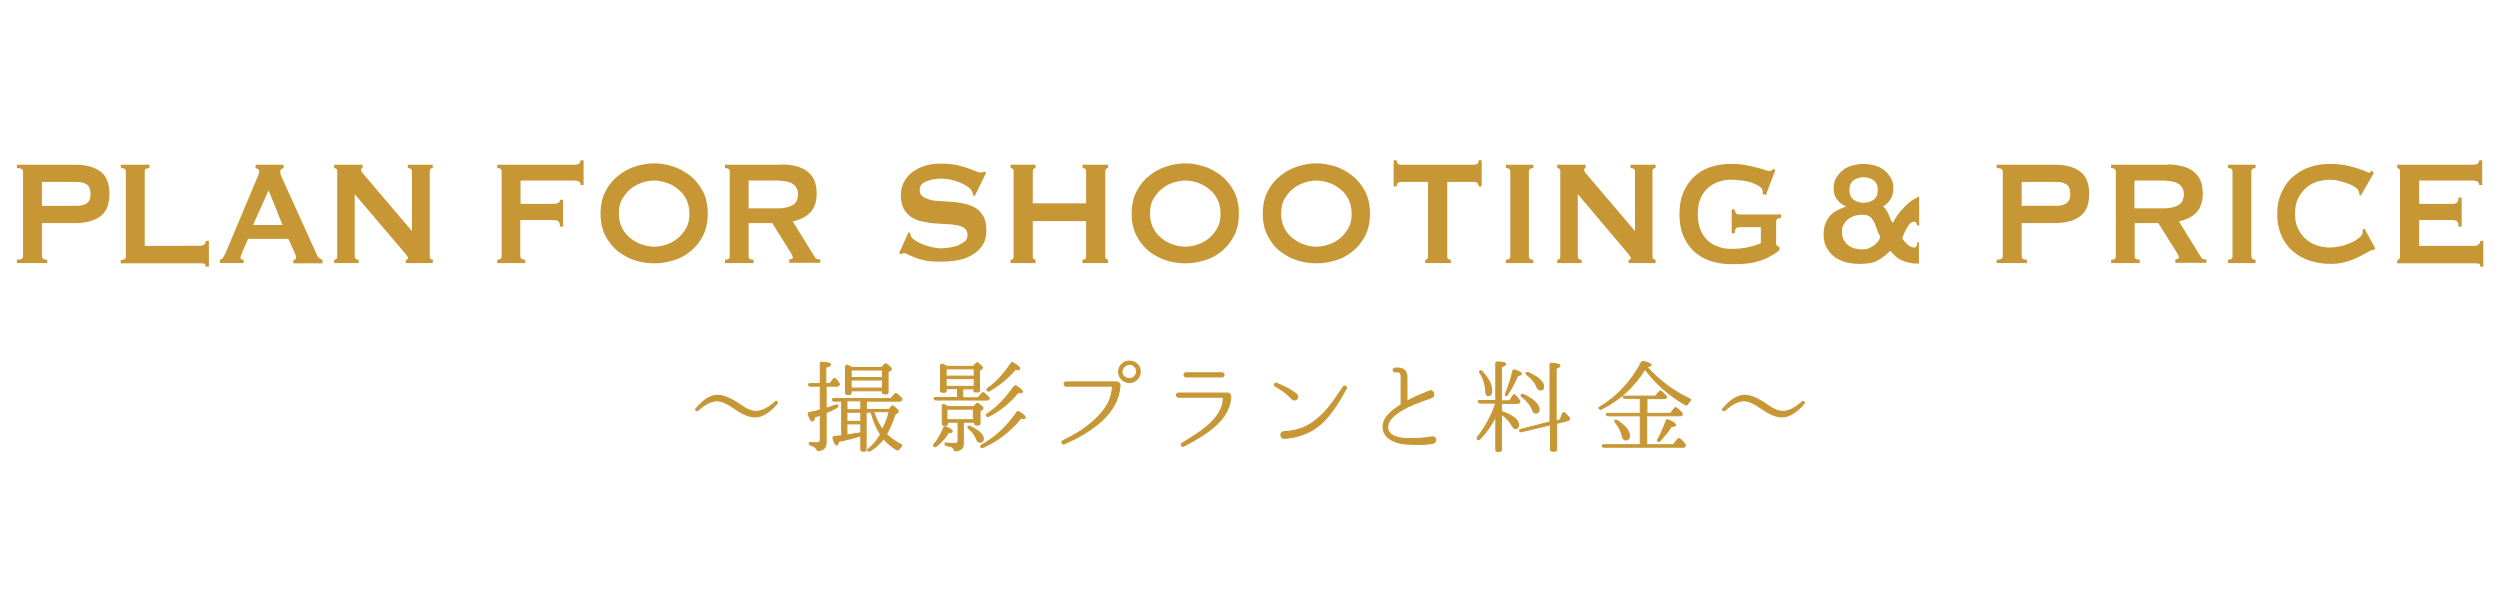 <?xml version="1.0" encoding="utf-8"?>
<!-- Generator: Adobe Illustrator 21.0.0, SVG Export Plug-In . SVG Version: 6.00 Build 0)  -->
<svg version="1.1" id="レイヤー_1" xmlns="http://www.w3.org/2000/svg" xmlns:xlink="http://www.w3.org/1999/xlink" x="0px"
	 y="0px" width="900px" height="220px" viewBox="0 0 900 220" style="enable-background:new 0 0 900 220;" xml:space="preserve">
<style type="text/css">
	.st0{display:none;fill:#231009;}
	.st1{fill:#C79735;stroke:#C79735;stroke-width:0.38;stroke-linecap:round;stroke-linejoin:round;stroke-miterlimit:10;}
	.st2{fill:#C79735;}
</style>
<rect x="-1189.1" y="-760.3" class="st0" width="960" height="159"/>
<g>
	<g>
		<path class="st1" d="M279.7,145.3c-2.7,3.2-5.4,4.8-7.9,4.8c-2,0-4.4-1-7.3-3c-2.6-1.9-4.7-2.8-6.4-2.8c-2,0-4.3,1.1-6.8,3.4
			c-0.3,0.2-0.5,0.2-0.8,0c-0.1-0.1-0.1-0.4,0.1-0.6c2.7-3.2,5.3-4.8,7.8-4.8c2,0,4.7,1.1,8,3.4c2.2,1.6,4.1,2.4,5.8,2.4
			c2,0,4.3-1.1,6.8-3.4c0.3-0.3,0.5-0.3,0.7-0.1C279.9,144.8,279.9,145,279.7,145.3z"/>
		<path class="st1" d="M297.4,139v8c1.2-0.4,2.4-0.8,3.6-1.2c0.4-0.1,0.6,0,0.7,0.4c0,0.1-0.1,0.3-0.4,0.5c-1.6,0.9-3,1.5-3.9,1.9
			v10.7c0,1.8-0.9,2.7-2.7,2.9c-0.4,0-0.5-0.1-0.7-0.5c-0.3-0.6-1-1.1-2.2-1.5c-0.3-0.1-0.5-0.3-0.5-0.6c0-0.2,0.2-0.4,0.6-0.3
			c0.8,0.1,1.5,0.1,2.2,0.1c0.8,0,1.2-0.4,1.2-1v-9c-0.5,0.2-1.2,0.5-2.1,0.8c-0.1,0.9-0.3,1.4-0.7,1.4c-0.5,0-1-0.8-1.5-2.4
			c-0.1-0.4,0-0.6,0.4-0.7c1.4-0.3,2.6-0.5,3.7-0.9l0.2-0.1V139h-3.6c-0.3,0-0.5-0.1-0.6-0.4c-0.1-0.3,0.1-0.5,0.5-0.5h3.7v-7.2
			c0-0.4,0.2-0.6,0.6-0.5c2,0.1,3.1,0.4,3.1,0.8c0,0.4-0.5,0.7-1.7,1v5.9h1.5l1.2-1.6c0.2-0.4,0.5-0.4,0.8-0.1
			c0.5,0.5,0.9,1,1.2,1.5c0.2,0.3,0.2,0.5,0,0.8c-0.1,0.2-0.3,0.3-0.6,0.3H297.4z M311.8,148.2v13.6c0,0.4-0.2,0.6-0.5,0.6h-0.8
			c-0.4,0-0.6-0.2-0.6-0.6v-4.9c-2.7,0.8-5.3,1.5-8,2c-0.2,0.9-0.4,1.3-0.7,1.3c-0.4,0-0.9-0.8-1.3-2.4c-0.1-0.4,0.1-0.6,0.5-0.7
			l1.2-0.1l1.4-0.1v-12.5h-2.7c-0.3,0-0.5-0.1-0.6-0.4c-0.1-0.3,0.1-0.5,0.5-0.5h20.5l1.4-1.6c0.2-0.3,0.5-0.3,0.8-0.1
			c0.6,0.5,1.1,1,1.6,1.5c0.2,0.3,0.3,0.5,0.1,0.8c-0.1,0.2-0.3,0.3-0.6,0.3h-12.1v3h8.2l0.8-1c0.3-0.3,0.5-0.4,0.8-0.1
			c1.1,0.9,1.7,1.5,1.7,1.9c0,0.1-0.1,0.2-0.3,0.4l-0.9,0.5c-0.7,2.4-1.7,4.8-3.1,7.2c1.4,1.4,3.1,2.6,5.2,3.7
			c0.4,0.2,0.4,0.5,0.1,0.8c-0.3,0.3-0.5,0.6-0.8,0.9c-0.2,0.3-0.5,0.4-0.8,0.2c-1.9-1.1-3.5-2.5-4.7-3.9c-1.4,1.8-3,3.2-4.9,4.3
			c-0.3,0.2-0.6,0.1-0.8-0.1c-0.1-0.2,0-0.4,0.3-0.6c1.6-1.3,3.1-3.1,4.3-5.2c-1.4-2.1-2.5-4.7-3.4-8H311.8z M317.4,132.3l1-1.1
			c0.2-0.3,0.5-0.3,0.8-0.1c1.2,0.9,1.7,1.5,1.7,1.8c0,0.1-0.1,0.3-0.3,0.4l-0.9,0.6v7.3c0,0.4-0.2,0.6-0.6,0.6h-0.8
			c-0.4,0-0.6-0.2-0.6-0.6v-0.5h-11.3v0.7c0,0.4-0.2,0.6-0.6,0.6h-0.8c-0.4,0-0.6-0.2-0.6-0.6v-9.4c0-0.4,0.3-0.6,0.7-0.5
			c0.6,0.3,1.1,0.5,1.7,0.8H317.4z M304.9,147.5h5v-3.2h-5V147.5z M309.9,148.4h-5v3.3h5V148.4z M309.9,152.6h-5v4
			c1.4-0.2,3.1-0.5,5-0.8V152.6z M306.4,133.2v2.7h11.3v-2.7H306.4z M317.7,139.7v-2.9h-11.3v2.9H317.7z M314.5,148.2
			c0.8,2.4,1.8,4.5,3.2,6.5l0.1-0.3c1-2,1.8-4,2.3-6.2H314.5z"/>
		<path class="st1" d="M336.2,160c1.5-1.7,2.6-3.7,3.5-6c0.1-0.3,0.4-0.5,0.8-0.3c1.5,0.6,2.3,1.1,2.3,1.6c0,0.3-0.5,0.5-1.4,0.5
			c-1.1,1.9-2.6,3.5-4.4,4.9c-0.3,0.2-0.5,0.2-0.7,0C335.9,160.5,336,160.3,336.2,160z M350.4,131.9l1-1.1c0.3-0.3,0.5-0.3,0.8,0
			c1,0.8,1.5,1.3,1.5,1.6c0,0.1-0.1,0.3-0.4,0.5l-0.7,0.5v7.1c0,0.4-0.2,0.6-0.6,0.6h-0.9c-0.4,0-0.5-0.2-0.5-0.6v-0.5h-4v3.2h5.5
			l1.4-1.6c0.3-0.3,0.5-0.3,0.8-0.1c0.5,0.5,1.1,1,1.6,1.5c0.2,0.2,0.3,0.5,0.1,0.8c-0.1,0.2-0.3,0.2-0.6,0.2H337
			c-0.3,0-0.5-0.1-0.7-0.4c-0.1-0.3,0.1-0.5,0.5-0.5h7.9v-3.2h-4.1v0.7c0,0.4-0.2,0.6-0.6,0.6h-0.8c-0.4,0-0.6-0.2-0.6-0.6v-9
			c0-0.4,0.3-0.6,0.7-0.5c0.5,0.2,1.1,0.5,1.6,0.8H350.4z M346.8,152v7.7c0,1.6-0.9,2.5-2.7,2.6c-0.4,0-0.5-0.1-0.7-0.5
			c-0.1-0.5-0.5-0.8-0.9-1c-0.3-0.1-0.9-0.2-1.8-0.4c-0.4-0.1-0.5-0.3-0.5-0.6c0-0.2,0.2-0.4,0.6-0.3c1.2,0.1,2.2,0.2,3,0.2
			c0.7,0,1.1-0.4,1.1-1V152h-3.8v0.5c0,0.4-0.2,0.6-0.5,0.6h-0.8c-0.4,0-0.6-0.2-0.6-0.6v-6.4c0-0.4,0.3-0.6,0.7-0.4
			c0.5,0.2,0.9,0.5,1.4,0.7h9.3l0.9-1c0.2-0.3,0.5-0.3,0.8,0c1.1,0.8,1.6,1.3,1.6,1.5c0,0.1-0.1,0.3-0.3,0.5l-0.8,0.6v4.4
			c0,0.4-0.2,0.6-0.5,0.6h-0.8c-0.4,0-0.6-0.2-0.6-0.6V152H346.8z M340.6,132.8v2.6h10.1v-2.6H340.6z M340.6,136.3v2.8h10.1v-2.8
			H340.6z M340.9,147.3v3.8h9.5v-3.8H340.9z M349.2,153.5c3.2,1.5,4.8,3,4.8,4.4c0,0.9-0.4,1.3-1.2,1.3c-0.5,0-0.8-0.3-1.1-0.8
			c-0.5-1.5-1.5-2.9-3-4.2c-0.3-0.2-0.3-0.5-0.2-0.7C348.6,153.4,348.9,153.4,349.2,153.5z M353.4,160.2c4.9-2.7,9.1-6.6,12.7-11.8
			c0.2-0.3,0.5-0.4,0.8-0.1c1.5,0.9,2.2,1.6,2.2,2c0,0.3-0.3,0.4-0.8,0.4c-0.1,0-0.3,0-0.8-0.1c-4,4.8-8.6,8.3-13.7,10.5
			c-0.3,0.1-0.5,0.1-0.7-0.2C353,160.7,353.1,160.4,353.4,160.2z M355.3,149.1c3.6-2.4,6.8-5.7,9.7-9.9c0.2-0.3,0.5-0.4,0.8-0.2
			c1.5,0.9,2.3,1.6,2.3,2c0,0.2-0.3,0.4-0.8,0.4c-0.1,0-0.4,0-0.8-0.1c-3,3.7-6.5,6.5-10.6,8.6c-0.3,0.1-0.5,0.1-0.7-0.2
			C354.9,149.6,355,149.3,355.3,149.1z M355.6,139.8c3-2.1,5.8-5.1,8.4-9c0.2-0.3,0.5-0.4,0.8-0.1c1.5,0.9,2.3,1.5,2.3,2
			c0,0.3-0.3,0.4-0.8,0.4c0,0-0.3,0-0.8-0.1c-2.5,3-5.6,5.5-9.3,7.7c-0.3,0.2-0.5,0.1-0.8-0.1C355.2,140.2,355.3,140,355.6,139.8z"
			/>
		<path class="st1" d="M402,137.5c0.7,0,1.2,0.6,1.2,1.3v0c-0.3,5.1-2.9,9.3-6.7,12.8c-3.9,3.5-8.6,6.1-13.4,8.2
			c-0.7,0.3-1.2-0.8-0.5-1.1c4.3-2.1,8.3-4.5,11.7-7.7c1.9-1.8,3.7-3.9,4.8-6.2c0.8-1.7,1.2-3.5,1.4-5.4c0-0.2-0.2-0.4-0.4-0.4
			h-16.3c-0.9,0-1-1.5,0-1.5H402z M409.5,131.2c0.7,0.8,1,1.6,1,2.6c0,1.1-0.4,2.1-1.3,2.9c-0.8,0.7-1.6,1-2.6,1
			c-1.2,0-2.1-0.4-2.9-1.3c-0.7-0.7-1-1.6-1-2.6c0-1.1,0.4-2,1.3-2.8c0.7-0.7,1.6-1,2.6-1C407.7,130,408.6,130.4,409.5,131.2z
			 M404.6,132.1c-0.4,0.5-0.7,1-0.7,1.7c0,0.8,0.3,1.4,0.9,1.9c0.5,0.4,1.1,0.6,1.8,0.6c0.8,0,1.4-0.3,1.9-0.9
			c0.4-0.5,0.7-1,0.7-1.7c0-0.8-0.3-1.4-0.9-1.9c-0.5-0.5-1.1-0.7-1.7-0.7C405.8,131.2,405.1,131.6,404.6,132.1z"/>
		<path class="st1" d="M441.9,141.5c0.7,0,1.2,0.6,1.2,1.3c-0.5,9-9.9,14-16.9,17.8c-0.7,0.4-1.3-0.6-0.7-1
			c5.8-3.6,14.6-8.5,14.9-16.1c0-0.2-0.2-0.5-0.4-0.5h-15.7c-1,0-1-1.5,0-1.5H441.9z M439.9,135.7c1,0,1-1.5,0-1.5H427
			c-1,0-1,1.5,0,1.5H439.9z"/>
		<path class="st1" d="M466.8,142c0.5,0.4,0.5,1.1,0.1,1.6c-0.4,0.5-1.2,0.5-1.7,0.1c-0.9-0.8-1.6-1.7-2.6-2.4
			c-1.1-0.9-2.3-1.6-3.5-2.3c-0.6-0.4-0.1-1.4,0.5-1C462.2,139.1,464.8,140.2,466.8,142z M468.8,154.1c2.6-1,4.8-2.6,6.8-4.5
			c3.2-3,5.6-6.8,8-10.4c0.4-0.6,1.4,0,1.1,0.6c-2.4,4.3-4.9,8.6-8.4,12.1c-3.8,3.7-8.6,5.6-13.9,5.9c-1.6,0.1-1.8-2.4-0.1-2.4
			C464.5,155.3,466.7,154.9,468.8,154.1z"/>
		<path class="st1" d="M515.7,159.6c-3.2,0.6-6.7,0.4-9.9,0.2c-3.6-0.3-7.9-2.1-7.9-6.1c0-3.4,3.1-5.9,6.4-7.9
			c0.1,0,0.1-0.1,0.1-0.2v-10.1c0-0.8-0.1-1.6-1.1-1.6h-1c-1,0-1-1.4,0-1.4h1c2,0,3.2,1.2,3.2,3.2v8.6c0,0.1,0.1,0.1,0.1,0.1
			c2-1.2,4.7-2.3,7.9-3.6c1.5-0.7,2.4,1.8,0.9,2.3c-3.3,1.3-6,2.1-8.6,3.4c-2.7,1.4-6.8,3.6-7.2,6.8c-0.5,3.9,4.5,4.6,7.4,4.6
			c2.8,0,5.6-0.1,8.4-0.6C517.2,157,517.4,159.4,515.7,159.6z"/>
		<path class="st1" d="M538.6,149.7c-1.5,3-3.4,5.8-5.9,8.4c-0.3,0.3-0.5,0.3-0.8,0c-0.2-0.2-0.2-0.4,0-0.7c3-3.9,5.2-8,6.6-12.3
			h-5.6c-0.3,0-0.5-0.1-0.7-0.4s0.1-0.5,0.5-0.5h5.8v-13.4c0-0.4,0.2-0.5,0.6-0.5c1.9,0,2.9,0.3,2.9,0.8c0,0.3-0.5,0.6-1.5,1v12.2h3
			l1.2-1.9c0.2-0.3,0.5-0.4,0.8-0.1c0.5,0.5,0.9,1.1,1.5,1.8c0.2,0.2,0.2,0.5,0,0.8c-0.1,0.2-0.3,0.3-0.6,0.3h-5.9v2.9
			c4.2,1.5,6.2,3.1,6.2,4.9c0,0.8-0.4,1.3-1.1,1.3c-0.4,0-0.8-0.4-1.2-1c-0.8-1.5-2.1-2.9-3.9-4.2v12.8c0,0.4-0.2,0.6-0.5,0.6h-0.9
			c-0.4,0-0.6-0.2-0.6-0.6V149.7z M533.5,133.7c2.3,2.4,3.5,4.7,3.5,7c0,1.1-0.4,1.7-1.2,1.7c-0.6,0-0.9-0.4-0.9-1.2
			c-0.1-2.6-0.8-4.9-2.1-7c-0.2-0.3-0.2-0.5,0-0.7C532.9,133.4,533.2,133.4,533.5,133.7z M542,141.7c1.1-2.7,2-5.3,2.6-8.1
			c0.1-0.4,0.3-0.5,0.7-0.4c1.6,0.5,2.4,1,2.4,1.4c0,0.2-0.4,0.5-1.3,0.6c-1,2.3-2.2,4.6-3.7,6.9c-0.2,0.3-0.4,0.4-0.7,0.3
			C541.9,142.3,541.9,142,542,141.7z M558,151.9v-20.6c0-0.4,0.2-0.6,0.6-0.5c2,0.1,3,0.4,3,0.9c0,0.3-0.5,0.6-1.4,0.9v18.9l1.5-0.4
			l0.8-2.2c0.1-0.4,0.5-0.5,0.8-0.2l-0.1-0.1c0.6,0.6,1.1,1.1,1.6,1.6c0.2,0.2,0.3,0.5,0.2,0.7c-0.1,0.3-0.3,0.4-0.5,0.5l-4.1,1v9.4
			c0,0.4-0.2,0.6-0.5,0.6h-1.1c-0.4,0-0.6-0.2-0.6-0.6v-8.9l-10.4,2.5c-0.3,0.1-0.5,0-0.7-0.2c-0.2-0.2,0-0.5,0.4-0.6L558,151.9z
			 M548.4,142c2,0.9,3.5,1.9,4.5,3c0.8,0.9,1.2,1.7,1.2,2.4c0,0.9-0.4,1.3-1.2,1.3c-0.5,0-0.9-0.3-1.1-0.9c-0.6-1.7-1.9-3.4-3.9-5
			c-0.3-0.2-0.4-0.4-0.2-0.7C547.8,141.9,548.1,141.9,548.4,142z M550.1,134.1c1.8,0.8,3.2,1.6,4.2,2.5c0.9,0.9,1.4,1.7,1.4,2.5
			c0,0.9-0.3,1.3-1.1,1.3c-0.6,0-1.1-0.4-1.4-1.3c-0.6-1.5-1.8-2.9-3.5-4.2c-0.3-0.2-0.4-0.4-0.3-0.6
			C549.5,134.1,549.8,134,550.1,134.1z"/>
		<path class="st1" d="M608.3,143.6c0.4,0.2,0.4,0.5,0.1,0.7c-0.3,0.4-0.6,0.8-0.9,1.2c-0.2,0.3-0.4,0.4-0.8,0.2
			c-6-3.5-10.8-7.8-14.5-12.8c-3.8,6.2-9,11-15.7,14.4c-0.3,0.1-0.6,0.1-0.8-0.2c-0.2-0.2-0.1-0.5,0.3-0.6c6.2-3.7,11.2-9.1,14.9-16
			c0.2-0.3,0.4-0.4,0.8-0.4c1.8,0.5,2.7,0.9,2.7,1.3c0,0.3-0.5,0.5-1.6,0.6C597.2,136.9,602.3,140.8,608.3,143.6z M592.9,143.4v5.4
			h8.5l1.4-1.8c0.3-0.3,0.5-0.3,0.8-0.1c0.7,0.6,1.3,1.1,1.8,1.7c0.2,0.2,0.3,0.5,0.1,0.8c-0.1,0.2-0.3,0.3-0.7,0.3h-12v10.4h9.6
			l1.6-2c0.3-0.3,0.5-0.3,0.8,0l0.3,0.2c0.5,0.5,1.1,1.1,1.5,1.6c0.2,0.3,0.2,0.5,0,0.8c-0.1,0.2-0.3,0.3-0.6,0.3h-28.5
			c-0.3,0-0.5-0.1-0.7-0.4c-0.1-0.3,0.1-0.5,0.5-0.5h13.2v-10.4h-11.5c-0.3,0-0.5-0.1-0.7-0.4c-0.1-0.3,0.1-0.5,0.5-0.5h11.7v-5.4
			h-5.5c-0.3,0-0.5-0.1-0.7-0.4c-0.1-0.3,0.1-0.4,0.5-0.4H596l1.3-1.6c0.2-0.3,0.5-0.3,0.8-0.1c0.5,0.4,1,1,1.6,1.6
			c0.3,0.2,0.3,0.5,0.1,0.8c-0.1,0.1-0.3,0.2-0.5,0.2H592.9z M582.2,151.4c2.9,1.9,4.4,3.7,4.4,5.5c0,1-0.5,1.5-1.4,1.5
			c-0.6,0-1-0.5-1.2-1.5c-0.3-1.5-1.1-3.1-2.5-4.9c-0.2-0.3-0.3-0.5-0.1-0.7C581.6,151.2,581.9,151.2,582.2,151.4z M596.8,158.2
			c1.1-1.9,2.1-4.1,3-6.7c0.1-0.4,0.4-0.5,0.8-0.3c1.7,0.7,2.6,1.3,2.6,1.8c0,0.3-0.5,0.5-1.5,0.5c-1.2,1.9-2.6,3.6-4.1,5.2
			c-0.2,0.3-0.5,0.3-0.7,0.1C596.6,158.7,596.6,158.5,596.8,158.2z"/>
		<path class="st1" d="M649.4,145.3c-2.7,3.2-5.4,4.8-7.9,4.8c-2,0-4.4-1-7.3-3c-2.6-1.9-4.7-2.8-6.4-2.8c-2,0-4.3,1.1-6.8,3.4
			c-0.3,0.2-0.5,0.2-0.8,0c-0.1-0.1-0.1-0.4,0.1-0.6c2.7-3.2,5.3-4.8,7.8-4.8c2,0,4.7,1.1,8,3.4c2.2,1.6,4.1,2.4,5.8,2.4
			c2,0,4.3-1.1,6.8-3.4c0.3-0.3,0.5-0.3,0.7-0.1C649.6,144.8,649.6,145,649.4,145.3z"/>
	</g>
	<g>
		<path class="st2" d="M6.1,94.7v-1.2c1.5,0,2.2-0.4,2.2-1.2V61.7c0-0.8-0.7-1.2-2.2-1.2v-1.2h21c3.8,0,6.8,0.8,9,2.4
			c2.2,1.6,3.3,4.3,3.3,8.1c0,3.8-1.1,6.5-3.3,8.1c-2.2,1.6-5.2,2.4-9,2.4h-12v12c0,0.8,0.6,1.2,1.9,1.2v1.2H6.1z M27.8,74.1
			c1.3,0,2.4-0.3,3.4-0.9c0.9-0.6,1.4-1.7,1.4-3.4c0-1.7-0.5-2.9-1.4-3.4c-0.9-0.6-2.1-0.9-3.4-0.9H15.1v8.6H27.8z"/>
		<path class="st2" d="M74,96c0-0.7-0.2-1.1-0.6-1.1c-0.4-0.1-0.9-0.1-1.5-0.1H43.5v-1.2c1.2,0,1.8-0.4,1.8-1.2V61.7
			c0-0.8-0.6-1.2-1.8-1.2v-1.2h10.3v1.2c-1.1,0-1.7,0.4-1.7,1.2v26.8H72c0.6,0,1.1-0.2,1.5-0.5c0.4-0.3,0.6-0.7,0.6-1.3h1.1V96H74z"
			/>
		<path class="st2" d="M79.2,93.5c0.5-0.1,0.9-0.4,1.2-0.9c0.3-0.5,0.6-1.1,0.9-1.7l11-26.2c0.3-0.6,0.5-1.1,0.7-1.6
			c0.2-0.5,0.3-0.9,0.3-1.3c0-0.4-0.1-0.8-0.4-0.9c-0.3-0.2-0.6-0.3-0.9-0.4v-1.2h10.1v1.2c-0.3,0.1-0.6,0.2-0.8,0.4
			c-0.3,0.2-0.4,0.5-0.4,1c0,0.4,0.1,0.7,0.2,1.1c0.1,0.4,0.3,0.8,0.6,1.4l12.4,27.4c0.2,0.5,0.5,0.9,0.8,1.1
			c0.3,0.2,0.7,0.4,1.2,0.7v1.2h-10.5v-1.2c0.2,0,0.4-0.1,0.6-0.2c0.2-0.1,0.4-0.3,0.4-0.6c0-0.4-0.2-1-0.5-1.8l-2.3-5H89.3
			l-2.1,4.8c-0.4,0.9-0.6,1.6-0.6,2c0,0.5,0.4,0.7,1.1,0.7v1.2h-8.5V93.5z M101.7,81l-5-12.5L91.1,81H101.7z"/>
		<path class="st2" d="M120.3,93.5c0.8,0,1.1-0.4,1.1-1.2V61.7c0-0.8-0.4-1.2-1.1-1.2v-1.2h10.2v1.2c-0.3,0-0.5,0.2-0.5,0.7
			c0,0.4,0.4,1,1.2,1.9l17.1,20.1V61.7c0-0.8-0.5-1.2-1.5-1.2v-1.2h9v1.2c-0.8,0-1.1,0.4-1.1,1.2v30.6c0,0.8,0.4,1.2,1.1,1.2v1.2
			h-9.7v-1.2c0.5,0,0.8-0.2,0.8-0.6c0-0.3-0.3-0.8-1-1.6l-18.2-21.4v22.4c0,0.8,0.5,1.2,1.4,1.2v1.2h-8.8V93.5z"/>
		<path class="st2" d="M209,66.5c0-0.5-0.2-0.9-0.5-1.1c-0.3-0.2-0.9-0.4-1.8-0.4h-19.3v8.4H199c0.8,0,1.4-0.1,1.9-0.3
			c0.4-0.2,0.7-0.6,0.7-1.2h1.1v9.7h-1.1c0-1-0.2-1.7-0.7-2c-0.4-0.3-1.1-0.4-1.9-0.4h-11.7v13.1c0,0.4,0.2,0.7,0.5,0.9
			c0.3,0.2,0.8,0.3,1.3,0.3v1.2H179v-1.2c1,0,1.6-0.4,1.6-1.2V61.7c0-0.8-0.5-1.2-1.6-1.2v-1.2h27.7c0.8,0,1.4-0.1,1.8-0.4
			c0.3-0.3,0.5-0.7,0.5-1.2h1.1v8.9H209z"/>
		<path class="st2" d="M235.5,58.8c2.2,0,4.4,0.4,6.7,1.1c2.3,0.7,4.3,1.9,6.2,3.3c1.9,1.5,3.4,3.4,4.6,5.6c1.2,2.3,1.8,5,1.8,8.1
			c0,3.1-0.6,5.8-1.8,8.1c-1.2,2.3-2.7,4.1-4.6,5.6c-1.9,1.5-3.9,2.6-6.2,3.2c-2.3,0.7-4.5,1-6.7,1c-2.2,0-4.4-0.3-6.7-1
			c-2.3-0.7-4.3-1.8-6.2-3.2c-1.9-1.5-3.4-3.4-4.6-5.6c-1.2-2.3-1.8-5-1.8-8.1c0-3.1,0.6-5.8,1.8-8.1c1.2-2.3,2.7-4.1,4.6-5.6
			c1.9-1.5,3.9-2.6,6.2-3.3C231.1,59.2,233.3,58.8,235.5,58.8z M235.5,65c-1.5,0-3,0.3-4.5,0.8c-1.5,0.5-2.9,1.3-4.1,2.3
			c-1.2,1-2.2,2.3-3,3.7c-0.8,1.5-1.1,3.2-1.1,5.1c0,1.9,0.4,3.6,1.1,5.1c0.8,1.5,1.7,2.7,3,3.7c1.2,1,2.6,1.8,4.1,2.3
			c1.5,0.5,3,0.8,4.5,0.8c1.5,0,3-0.3,4.5-0.8c1.5-0.5,2.9-1.3,4.1-2.3c1.2-1,2.2-2.3,3-3.7c0.8-1.5,1.1-3.2,1.1-5.1
			c0-1.9-0.4-3.6-1.1-5.1c-0.8-1.5-1.7-2.7-3-3.7c-1.2-1-2.6-1.8-4.1-2.3C238.5,65.3,237,65,235.5,65z"/>
		<path class="st2" d="M281.3,59.2c1.9,0,3.6,0.2,5.2,0.6c1.6,0.4,2.9,1,4,1.8c1.1,0.8,2,1.9,2.6,3.2c0.6,1.3,0.9,3,0.9,4.9
			c0,3-0.8,5.2-2.3,6.8c-1.6,1.6-3.6,2.6-6.3,3.2l7.9,12.8c0.3,0.5,0.6,0.7,1,0.8c0.4,0.1,0.7,0.1,1,0.1v1.2h-11.2v-1.2
			c0.4,0,0.7-0.1,0.9-0.2c0.3-0.1,0.4-0.3,0.4-0.5c0-0.2-0.1-0.5-0.2-0.8c-0.2-0.3-0.4-0.7-0.7-1.2L278,80.3h-8.5v12
			c0,0.4,0.1,0.7,0.4,0.9c0.3,0.2,0.7,0.3,1.4,0.3v1.2h-10.3v-1.2c1.2,0,1.7-0.4,1.7-1.2V61.7c0-0.8-0.6-1.2-1.7-1.2v-1.2H281.3z
			 M279.8,75c1.4,0,2.6-0.1,3.6-0.4c1-0.2,1.7-0.6,2.3-1c0.6-0.4,1-1,1.2-1.6c0.2-0.6,0.4-1.3,0.4-2c0-0.7-0.1-1.4-0.4-2
			c-0.2-0.6-0.6-1.1-1.2-1.6c-0.6-0.4-1.3-0.8-2.3-1c-1-0.2-2.1-0.4-3.6-0.4h-10.3v10H279.8z"/>
		<path class="st2" d="M327.1,83.6l0.6,0.3c0,0.4,0.1,0.8,0.2,1.1c0.3,0.5,0.8,1.1,1.6,1.6c0.8,0.5,1.8,1,2.8,1.4
			c1.1,0.4,2.2,0.7,3.3,1c1.2,0.2,2.2,0.4,3.1,0.4c0.7,0,1.6-0.1,2.6-0.2c1.1-0.1,2.1-0.4,3.2-0.7c1-0.4,1.9-0.9,2.7-1.5
			c0.8-0.6,1.1-1.5,1.1-2.5c0-1-0.4-1.8-1-2.3c-0.7-0.5-1.6-0.9-2.7-1.1c-1.1-0.2-2.4-0.4-3.9-0.4c-1.5-0.1-2.9-0.2-4.4-0.3
			c-1.5-0.1-3-0.4-4.4-0.7c-1.5-0.3-2.7-0.8-3.9-1.6c-1.1-0.7-2-1.8-2.7-3c-0.7-1.3-1-3-1-5c0-1.4,0.3-2.8,0.9-4.1
			c0.6-1.3,1.5-2.5,2.7-3.6c1.2-1,2.7-1.9,4.5-2.5c1.8-0.7,4-1,6.4-1c2.1,0,3.9,0.2,5.5,0.5c1.6,0.4,2.9,0.7,4,1.1
			c1.1,0.4,2.1,0.8,2.9,1.1c0.8,0.4,1.4,0.5,1.9,0.5c0.6,0,1-0.1,1.2-0.4l0.7,0.5l-4.1,8.4l-0.6-0.3c-0.1-0.6-0.2-1.1-0.5-1.6
			c-0.3-0.5-0.8-1.1-1.6-1.6c-0.7-0.5-1.6-1-2.6-1.4c-1-0.4-2.1-0.7-3.2-1c-1.2-0.2-2.3-0.4-3.5-0.4c-0.9,0-1.8,0.1-2.7,0.2
			c-0.9,0.2-1.8,0.4-2.5,0.7c-0.8,0.3-1.4,0.7-1.9,1.2c-0.5,0.5-0.7,1.2-0.7,1.9c0,1.1,0.3,1.9,1,2.4c0.7,0.5,1.6,0.9,2.7,1.2
			c1.1,0.3,2.4,0.5,3.9,0.5c1.5,0.1,2.9,0.2,4.4,0.3c1.5,0.1,3,0.4,4.4,0.7c1.5,0.3,2.7,0.9,3.9,1.6c1.1,0.7,2,1.7,2.7,3
			c0.7,1.3,1,2.9,1,4.9c0,2.3-0.5,4.2-1.6,5.7c-1.1,1.5-2.5,2.7-4.1,3.5c-1.6,0.9-3.4,1.4-5.3,1.7c-1.9,0.3-3.7,0.4-5.3,0.4
			c-2.3,0-4.2-0.1-5.7-0.4c-1.5-0.3-2.8-0.7-3.8-1.1c-1-0.4-1.8-0.8-2.4-1.1c-0.6-0.3-1.1-0.5-1.6-0.5c-0.3,0-0.5,0.2-0.8,0.5
			l-0.8-0.5L327.1,83.6z"/>
		<path class="st2" d="M391,61.7c0-0.8-0.4-1.2-1.3-1.2v-1.2h9.2v1.2c-0.3,0-0.5,0.1-0.7,0.3c-0.2,0.2-0.3,0.5-0.3,0.9v30.6
			c0,0.4,0.1,0.7,0.3,0.9c0.2,0.2,0.5,0.3,0.7,0.3v1.2h-9.2v-1.2c0.9,0,1.3-0.4,1.3-1.2V79.6h-19.2v12.7c0,0.4,0.1,0.7,0.3,0.9
			c0.2,0.2,0.5,0.3,0.7,0.3v1.2h-9v-1.2c0.8,0,1.1-0.4,1.1-1.2V61.7c0-0.8-0.4-1.2-1.1-1.2v-1.2h9v1.2c-0.3,0-0.5,0.1-0.7,0.3
			c-0.2,0.2-0.3,0.5-0.3,0.9v11.5H391V61.7z"/>
		<path class="st2" d="M426.7,58.8c2.2,0,4.4,0.4,6.7,1.1c2.3,0.7,4.3,1.9,6.2,3.3c1.9,1.5,3.4,3.4,4.6,5.6c1.2,2.3,1.8,5,1.8,8.1
			c0,3.1-0.6,5.8-1.8,8.1c-1.2,2.3-2.7,4.1-4.6,5.6c-1.9,1.5-3.9,2.6-6.2,3.2c-2.3,0.7-4.5,1-6.7,1c-2.2,0-4.4-0.3-6.7-1
			c-2.3-0.7-4.3-1.8-6.2-3.2c-1.9-1.5-3.4-3.4-4.6-5.6c-1.2-2.3-1.8-5-1.8-8.1c0-3.1,0.6-5.8,1.8-8.1c1.2-2.3,2.7-4.1,4.6-5.6
			c1.9-1.5,3.9-2.6,6.2-3.3C422.3,59.2,424.5,58.8,426.7,58.8z M426.7,65c-1.5,0-3,0.3-4.5,0.8c-1.5,0.5-2.9,1.3-4.1,2.3
			c-1.2,1-2.2,2.3-3,3.7c-0.8,1.5-1.1,3.2-1.1,5.1c0,1.9,0.4,3.6,1.1,5.1c0.8,1.5,1.7,2.7,3,3.7c1.2,1,2.6,1.8,4.1,2.3
			c1.5,0.5,3,0.8,4.5,0.8c1.5,0,3-0.3,4.5-0.8c1.5-0.5,2.9-1.3,4.1-2.3c1.2-1,2.2-2.3,3-3.7c0.8-1.5,1.1-3.2,1.1-5.1
			c0-1.9-0.4-3.6-1.1-5.1c-0.8-1.5-1.7-2.7-3-3.7c-1.2-1-2.6-1.8-4.1-2.3C429.8,65.3,428.3,65,426.7,65z"/>
		<path class="st2" d="M473.9,58.8c2.2,0,4.4,0.4,6.7,1.1c2.3,0.7,4.3,1.9,6.2,3.3c1.9,1.5,3.4,3.4,4.6,5.6c1.2,2.3,1.8,5,1.8,8.1
			c0,3.1-0.6,5.8-1.8,8.1c-1.2,2.3-2.7,4.1-4.6,5.6c-1.9,1.5-3.9,2.6-6.2,3.2c-2.3,0.7-4.5,1-6.7,1c-2.2,0-4.4-0.3-6.7-1
			c-2.3-0.7-4.3-1.8-6.2-3.2s-3.4-3.4-4.6-5.6c-1.2-2.3-1.8-5-1.8-8.1c0-3.1,0.6-5.8,1.8-8.1c1.2-2.3,2.7-4.1,4.6-5.6
			c1.9-1.5,3.9-2.6,6.2-3.3C469.5,59.2,471.7,58.8,473.9,58.8z M473.9,65c-1.5,0-3,0.3-4.5,0.8c-1.5,0.5-2.9,1.3-4.1,2.3
			s-2.2,2.3-3,3.7c-0.8,1.5-1.1,3.2-1.1,5.1c0,1.9,0.4,3.6,1.1,5.1c0.8,1.5,1.7,2.7,3,3.7c1.2,1,2.6,1.8,4.1,2.3
			c1.5,0.5,3,0.8,4.5,0.8c1.5,0,3-0.3,4.5-0.8c1.5-0.5,2.9-1.3,4.1-2.3c1.2-1,2.2-2.3,3-3.7c0.8-1.5,1.1-3.2,1.1-5.1
			c0-1.9-0.4-3.6-1.1-5.1c-0.8-1.5-1.7-2.7-3-3.7c-1.2-1-2.6-1.8-4.1-2.3C476.9,65.3,475.4,65,473.9,65z"/>
		<path class="st2" d="M521,92.3c0,0.8,0.4,1.2,1.3,1.2v1.2h-9.2v-1.2c0.3,0,0.5-0.1,0.7-0.3c0.2-0.2,0.3-0.5,0.3-0.9V65.5h-9.8
			c-0.4,0-0.7,0.1-1,0.3c-0.3,0.2-0.5,0.7-0.5,1.3h-1.1v-9.4h1.1c0,0.6,0.2,1.1,0.5,1.3c0.3,0.2,0.7,0.3,1,0.3h26.5
			c0.4,0,0.7-0.1,1-0.3c0.3-0.2,0.5-0.7,0.5-1.3h1.1v9.4h-1.1c0-0.6-0.2-1.1-0.5-1.3c-0.3-0.2-0.7-0.3-1-0.3H521V92.3z"/>
		<path class="st2" d="M542.1,93.5c1,0,1.6-0.4,1.6-1.2V61.7c0-0.8-0.5-1.2-1.6-1.2v-1.2h9.9v1.2c-1,0-1.6,0.4-1.6,1.2v30.6
			c0,0.8,0.5,1.2,1.6,1.2v1.2h-9.9V93.5z"/>
		<path class="st2" d="M560.6,93.5c0.8,0,1.1-0.4,1.1-1.2V61.7c0-0.8-0.4-1.2-1.1-1.2v-1.2h10.2v1.2c-0.3,0-0.5,0.2-0.5,0.7
			c0,0.4,0.4,1,1.2,1.9l17.1,20.1V61.7c0-0.8-0.5-1.2-1.6-1.2v-1.2h9v1.2c-0.8,0-1.1,0.4-1.1,1.2v30.6c0,0.8,0.4,1.2,1.1,1.2v1.2
			h-9.7v-1.2c0.5,0,0.8-0.2,0.8-0.6c0-0.3-0.3-0.8-1-1.6L568,69.9v22.4c0,0.8,0.5,1.2,1.4,1.2v1.2h-8.8V93.5z"/>
		<path class="st2" d="M635.7,70.2l-1.2-0.4c0.1-0.3,0.1-0.5,0.1-0.8c0-0.7-0.4-1.3-1.1-1.8c-0.7-0.5-1.7-1-2.8-1.4
			c-1.1-0.4-2.4-0.7-3.7-0.8c-1.3-0.2-2.6-0.3-3.8-0.3c-1.5,0-2.9,0.2-4.4,0.7c-1.5,0.5-2.7,1.2-3.9,2.2c-1.1,1-2.1,2.3-2.7,3.8
			c-0.7,1.6-1,3.5-1,5.7c0,2.2,0.3,4.1,1,5.7c0.7,1.6,1.6,2.9,2.7,3.9c1.1,1,2.4,1.7,3.9,2.2c1.5,0.5,2.9,0.7,4.4,0.7
			c2.3,0,4.3-0.2,6.1-0.6c1.8-0.4,3.4-0.9,4.6-1.4v-5.8h-7.6c-0.6,0-1,0.1-1.3,0.4c-0.3,0.3-0.5,0.9-0.5,1.8h-1.1v-8.6h1.1
			c0.1,0.8,0.3,1.2,0.5,1.5c0.3,0.2,0.7,0.3,1.3,0.3h14.9v1.2c-0.8,0.1-1.3,0.3-1.5,0.5c-0.2,0.2-0.3,0.6-0.3,1.1v7.6
			c0,0.5,0.1,0.7,0.4,0.9c0.2,0.1,0.5,0.3,0.8,0.5v1.1c-1.3,1-2.7,1.9-4.1,2.6c-1.5,0.7-2.9,1.2-4.4,1.6c-1.5,0.4-3,0.6-4.5,0.7
			c-1.5,0.1-3,0.1-4.4,0.1c-2.8,0-5.3-0.4-7.6-1.2c-2.3-0.8-4.2-2-5.9-3.5c-1.6-1.6-2.9-3.4-3.8-5.7c-0.9-2.2-1.3-4.8-1.3-7.6
			c0-2.8,0.4-5.4,1.3-7.6c0.9-2.2,2.2-4.1,3.8-5.7c1.6-1.6,3.6-2.8,5.9-3.6c2.3-0.8,4.8-1.2,7.6-1.2c1.8,0,3.4,0.1,5,0.4
			c1.6,0.3,3,0.6,4.2,0.9c1.2,0.3,2.3,0.7,3.1,0.9c0.8,0.3,1.3,0.4,1.5,0.4c0.4,0,0.6-0.1,0.8-0.3c0.2-0.2,0.4-0.3,0.6-0.5l0.7,0.5
			L635.7,70.2z"/>
		<path class="st2" d="M690.9,94.9c-1.5,0-2.8-0.1-3.8-0.4c-1.1-0.2-2.1-0.6-2.9-1c-0.8-0.4-1.5-1-2.1-1.5c-0.6-0.6-1.1-1.1-1.6-1.7
			c-1,0.9-1.8,1.7-2.7,2.3c-0.8,0.6-1.7,1.1-2.5,1.5c-0.9,0.4-1.8,0.6-2.7,0.7c-1,0.1-2.1,0.2-3.4,0.2c-1.4,0-2.9-0.2-4.4-0.5
			c-1.5-0.4-2.8-1-4.1-1.8c-1.2-0.9-2.2-2-3-3.3c-0.8-1.3-1.2-3-1.2-4.9c0-1.5,0.2-2.8,0.6-3.9c0.4-1.1,1-2.1,1.7-2.9
			c0.7-0.8,1.6-1.5,2.6-2c1-0.5,2.1-1,3.2-1.3v-0.1c-1.2-0.5-2.3-1.2-3.2-2.4c-0.9-1.1-1.3-2.5-1.3-4c0-1.6,0.3-2.9,1-4
			c0.7-1.1,1.5-2,2.5-2.8c1-0.7,2.2-1.3,3.5-1.6c1.3-0.3,2.6-0.5,3.8-0.5c1.3,0,2.5,0.2,3.8,0.5c1.3,0.3,2.4,0.9,3.4,1.6
			c1,0.7,1.8,1.7,2.5,2.8c0.7,1.1,1,2.4,1,4c0,1.6-0.4,2.9-1.2,4.1c-0.8,1.1-1.6,1.9-2.5,2.3c0.5,0.4,0.9,0.9,1.3,1.5
			c0.3,0.6,0.6,1.1,0.8,1.7c0.2,0.6,0.5,1.1,0.7,1.6c0.2,0.5,0.4,0.9,0.7,1.2c0.6-1.2,1.3-2.3,2.1-3.4c0.8-1,1.6-1.9,2.4-2.7
			c0.8-0.8,1.5-1.4,2.2-1.9c0.7-0.5,1.1-0.8,1.5-0.8c0.2-0.1,0.4-0.2,0.5-0.3c0.2-0.1,0.2-0.3,0.2-0.4h0.6v10.4h-0.6
			c-0.1-0.3-0.2-0.6-0.4-0.9c-0.2-0.4-0.5-0.5-0.9-0.5c-0.5,0-0.9,0.2-1.4,0.7c-0.4,0.4-0.8,1-1.2,1.7c-0.4,0.7-0.7,1.3-1,2
			c-0.3,0.7-0.5,1.2-0.6,1.7c0.6,0.8,1.2,1.5,2,2.2c0.8,0.7,1.5,1,2.2,1c0.6,0,0.9-0.2,1-0.6c0.1-0.4,0.2-0.9,0.2-1.3h0.6V94.9z
			 M663.1,83.5c0,1.1,0.2,2.1,0.7,2.9c0.4,0.8,1,1.5,1.7,2c0.7,0.5,1.5,0.9,2.4,1.1c0.9,0.2,1.7,0.3,2.5,0.3c0.8,0,1.6-0.1,2.3-0.4
			c0.7-0.3,1.4-0.7,2-1.1c0.6-0.5,1.1-1,1.5-1.5c0.4-0.6,0.6-1.1,0.7-1.7c-0.6-0.9-1-1.9-1.3-2.8c-0.3-0.9-0.6-1.8-1-2.5
			c-0.4-0.7-0.8-1.3-1.4-1.8c-0.6-0.4-1.5-0.7-2.7-0.7c-0.8,0-1.7,0.1-2.5,0.3s-1.6,0.6-2.4,1.1c-0.7,0.5-1.3,1.1-1.7,1.9
			C663.3,81.3,663.1,82.3,663.1,83.5z M670.9,63.8c-1.4,0-2.6,0.4-3.6,1.1c-1,0.7-1.5,1.9-1.5,3.5c0,1.6,0.5,2.7,1.5,3.5
			c1,0.7,2.2,1.1,3.6,1.1c1.4,0,2.6-0.4,3.6-1.1c1-0.7,1.5-1.9,1.5-3.5c0-1.6-0.5-2.7-1.5-3.5C673.4,64.2,672.3,63.8,670.9,63.8z"/>
		<path class="st2" d="M718.8,94.7v-1.2c1.5,0,2.2-0.4,2.2-1.2V61.7c0-0.8-0.7-1.2-2.2-1.2v-1.2h21c3.8,0,6.8,0.8,9,2.4
			c2.2,1.6,3.3,4.3,3.3,8.1c0,3.8-1.1,6.5-3.3,8.1c-2.2,1.6-5.2,2.4-9,2.4h-12v12c0,0.8,0.6,1.2,1.9,1.2v1.2H718.8z M740.5,74.1
			c1.3,0,2.4-0.3,3.4-0.9c0.9-0.6,1.4-1.7,1.4-3.4c0-1.7-0.5-2.9-1.4-3.4c-0.9-0.6-2.1-0.9-3.4-0.9h-12.7v8.6H740.5z"/>
		<path class="st2" d="M780.3,59.2c1.9,0,3.6,0.2,5.2,0.6c1.5,0.4,2.9,1,4,1.8c1.1,0.8,2,1.9,2.6,3.2c0.6,1.3,0.9,3,0.9,4.9
			c0,3-0.8,5.2-2.3,6.8c-1.6,1.6-3.6,2.6-6.3,3.2l7.9,12.8c0.3,0.5,0.6,0.7,1,0.8c0.4,0.1,0.7,0.1,1,0.1v1.2h-11.2v-1.2
			c0.4,0,0.7-0.1,0.9-0.2c0.3-0.1,0.4-0.3,0.4-0.5c0-0.2-0.1-0.5-0.2-0.8c-0.2-0.3-0.4-0.7-0.7-1.2L777,80.3h-8.5v12
			c0,0.4,0.1,0.7,0.4,0.9c0.3,0.2,0.7,0.3,1.4,0.3v1.2h-10.3v-1.2c1.2,0,1.7-0.4,1.7-1.2V61.7c0-0.8-0.6-1.2-1.7-1.2v-1.2H780.3z
			 M778.7,75c1.4,0,2.6-0.1,3.6-0.4c1-0.2,1.7-0.6,2.3-1c0.6-0.4,1-1,1.2-1.6c0.2-0.6,0.4-1.3,0.4-2c0-0.7-0.1-1.4-0.4-2
			c-0.2-0.6-0.6-1.1-1.2-1.6c-0.6-0.4-1.3-0.8-2.3-1c-1-0.2-2.1-0.4-3.6-0.4h-10.3v10H778.7z"/>
		<path class="st2" d="M802.1,93.5c1,0,1.6-0.4,1.6-1.2V61.7c0-0.8-0.5-1.2-1.6-1.2v-1.2h9.9v1.2c-1,0-1.5,0.4-1.5,1.2v30.6
			c0,0.8,0.5,1.2,1.5,1.2v1.2h-9.9V93.5z"/>
		<path class="st2" d="M854.8,89.9c-0.1,0-0.2,0-0.3,0c-0.1,0-0.2,0-0.3,0c-0.2,0-0.8,0.3-1.7,0.8c-0.9,0.5-2,1.1-3.4,1.8
			c-1.4,0.7-2.9,1.3-4.7,1.8c-1.8,0.5-3.6,0.7-5.5,0.7c-2.5,0-4.9-0.4-7.2-1.1c-2.3-0.7-4.3-1.8-6.1-3.3c-1.8-1.5-3.2-3.4-4.2-5.6
			c-1-2.2-1.6-4.9-1.6-7.9c0-3,0.5-5.6,1.6-7.9c1-2.3,2.4-4.2,4.2-5.7c1.8-1.5,3.8-2.7,6.1-3.4c2.3-0.8,4.7-1.1,7.2-1.1
			c2,0,3.9,0.2,5.5,0.5c1.7,0.4,3.1,0.7,4.3,1.1c1.2,0.4,2.2,0.8,2.9,1.1c0.7,0.4,1.2,0.5,1.3,0.5c0.2,0,0.4-0.1,0.5-0.3
			c0.1-0.2,0.2-0.4,0.3-0.5l0.9,0.8l-4.7,8.2l-0.6-0.5c0-0.1,0-0.3,0-0.4c0-0.1,0-0.3-0.1-0.5c-0.1-0.5-0.5-1-1.2-1.5
			c-0.7-0.5-1.6-1-2.7-1.4c-1.1-0.4-2.2-0.7-3.3-1c-1.2-0.3-2.3-0.4-3.3-0.4c-1.7,0-3.3,0.3-4.8,0.8c-1.5,0.5-2.9,1.3-4,2.4
			c-1.1,1-2,2.3-2.7,3.8c-0.7,1.5-1,3.2-1,5.2c0,1.9,0.3,3.7,1,5.2c0.7,1.5,1.6,2.8,2.7,3.8c1.1,1,2.5,1.8,4,2.4
			c1.5,0.5,3.1,0.8,4.8,0.8c1.3,0,2.6-0.2,4-0.5c1.4-0.3,2.7-0.8,3.8-1.3c1.2-0.5,2.1-1.1,2.9-1.8c0.8-0.7,1.2-1.3,1.2-1.9
			c0-0.3-0.1-0.6-0.2-0.8l0.8-0.5l3.9,7.1L854.8,89.9z"/>
		<path class="st2" d="M892.5,66.5c0-0.5-0.2-0.9-0.5-1.1c-0.3-0.2-0.9-0.4-1.8-0.4h-19.3v8.4h11.7c0.8,0,1.4-0.1,1.8-0.4
			c0.4-0.2,0.7-0.9,0.7-1.9h1.1v10.5h-1.1c0-1-0.2-1.7-0.7-2c-0.4-0.3-1.1-0.4-1.8-0.4h-11.7v9.3h19.9c0.6,0,1.1-0.2,1.5-0.5
			c0.4-0.3,0.6-0.7,0.6-1.3h1.1V96h-1.1c0-0.7-0.2-1.1-0.6-1.1c-0.4-0.1-0.9-0.1-1.5-0.1H863v-1.2c0.3,0,0.5-0.1,0.7-0.3
			c0.2-0.2,0.3-0.5,0.3-0.9V61.7c0-0.4-0.1-0.7-0.3-0.9c-0.2-0.2-0.5-0.3-0.7-0.3v-1.2h27.2c0.8,0,1.4-0.1,1.8-0.4
			c0.3-0.3,0.5-0.7,0.5-1.2h1.1v8.9H892.5z"/>
	</g>
</g>
</svg>
